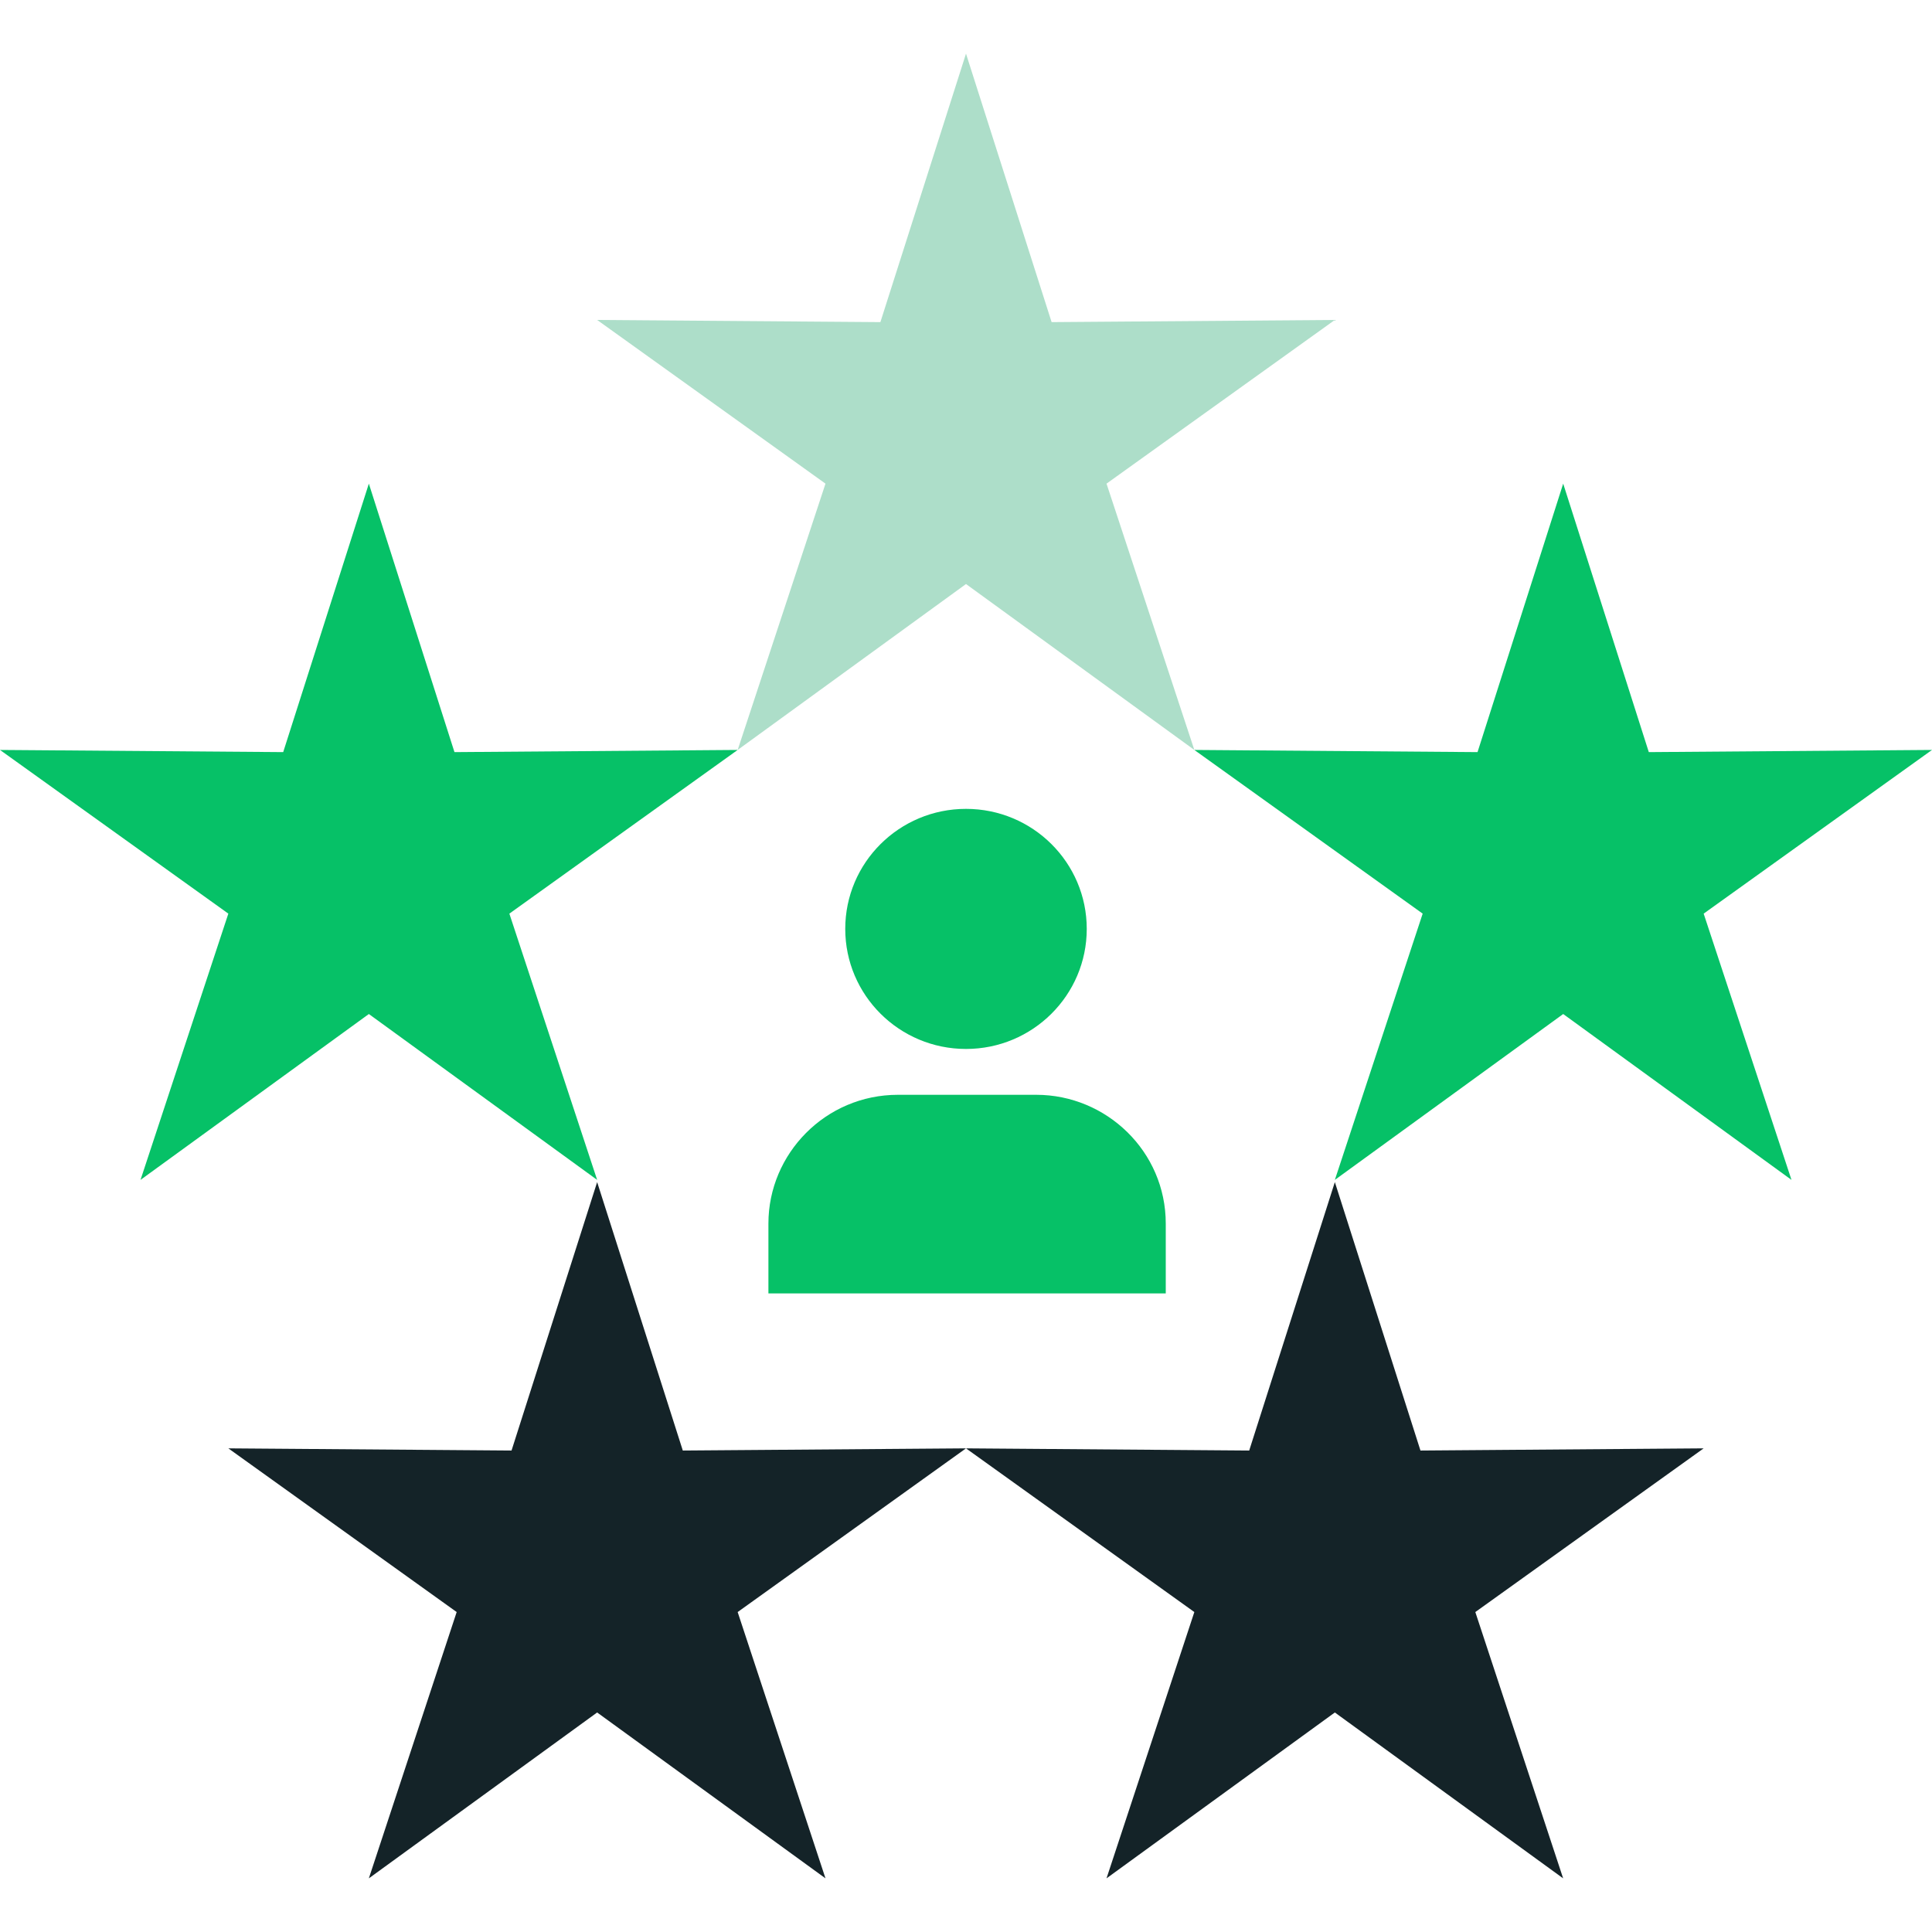 <svg width="48" height="48" viewBox="0 0 48 48" fill="none" xmlns="http://www.w3.org/2000/svg">
<path d="M48 18.632L40.964 18.686L38.837 12.016L36.709 18.686L29.673 18.632L35.346 22.699L33.164 29.314L38.837 25.193L44.509 29.314L42.327 22.699L48 18.632Z" fill="#06C167"/>
<path d="M18.327 18.632L11.291 18.686L9.164 12.016L7.036 18.686L0 18.632L5.673 22.699L3.491 29.314L9.164 25.193L14.836 29.314L12.655 22.699L18.327 18.632Z" fill="#06C167"/>
<path d="M33.164 7.949L26.127 8.003L24 1.333L21.873 8.003L14.836 7.949L20.509 12.016L18.327 18.632L24 14.51L29.673 18.632L27.491 12.016L33.164 7.949Z" fill="#ADDEC9"/>
<path d="M24 35.984L16.964 36.038L14.836 29.369L12.709 36.038L5.673 35.984L11.346 40.051L9.164 46.667L14.836 42.546L20.509 46.667L18.327 40.051L24 35.984Z" fill="#142328"/>
<path d="M42.327 35.984L35.291 36.038L33.164 29.369L31.036 36.038L24 35.984L29.673 40.051L27.491 46.667L33.164 42.546L38.836 46.667L36.654 40.051L42.327 35.984Z" fill="#142328"/>
<path d="M24 26.061C25.657 26.061 27 24.725 27 23.078C27 21.431 25.657 20.096 24 20.096C22.343 20.096 21 21.431 21 23.078C21 24.725 22.343 26.061 24 26.061Z" fill="#06C167"/>
<path d="M28.909 32.134H19.091V30.399C19.091 28.664 20.509 27.2 22.309 27.2H25.745C27.491 27.2 28.963 28.609 28.963 30.399V32.134H28.909Z" fill="#06C167"/>
</svg>
